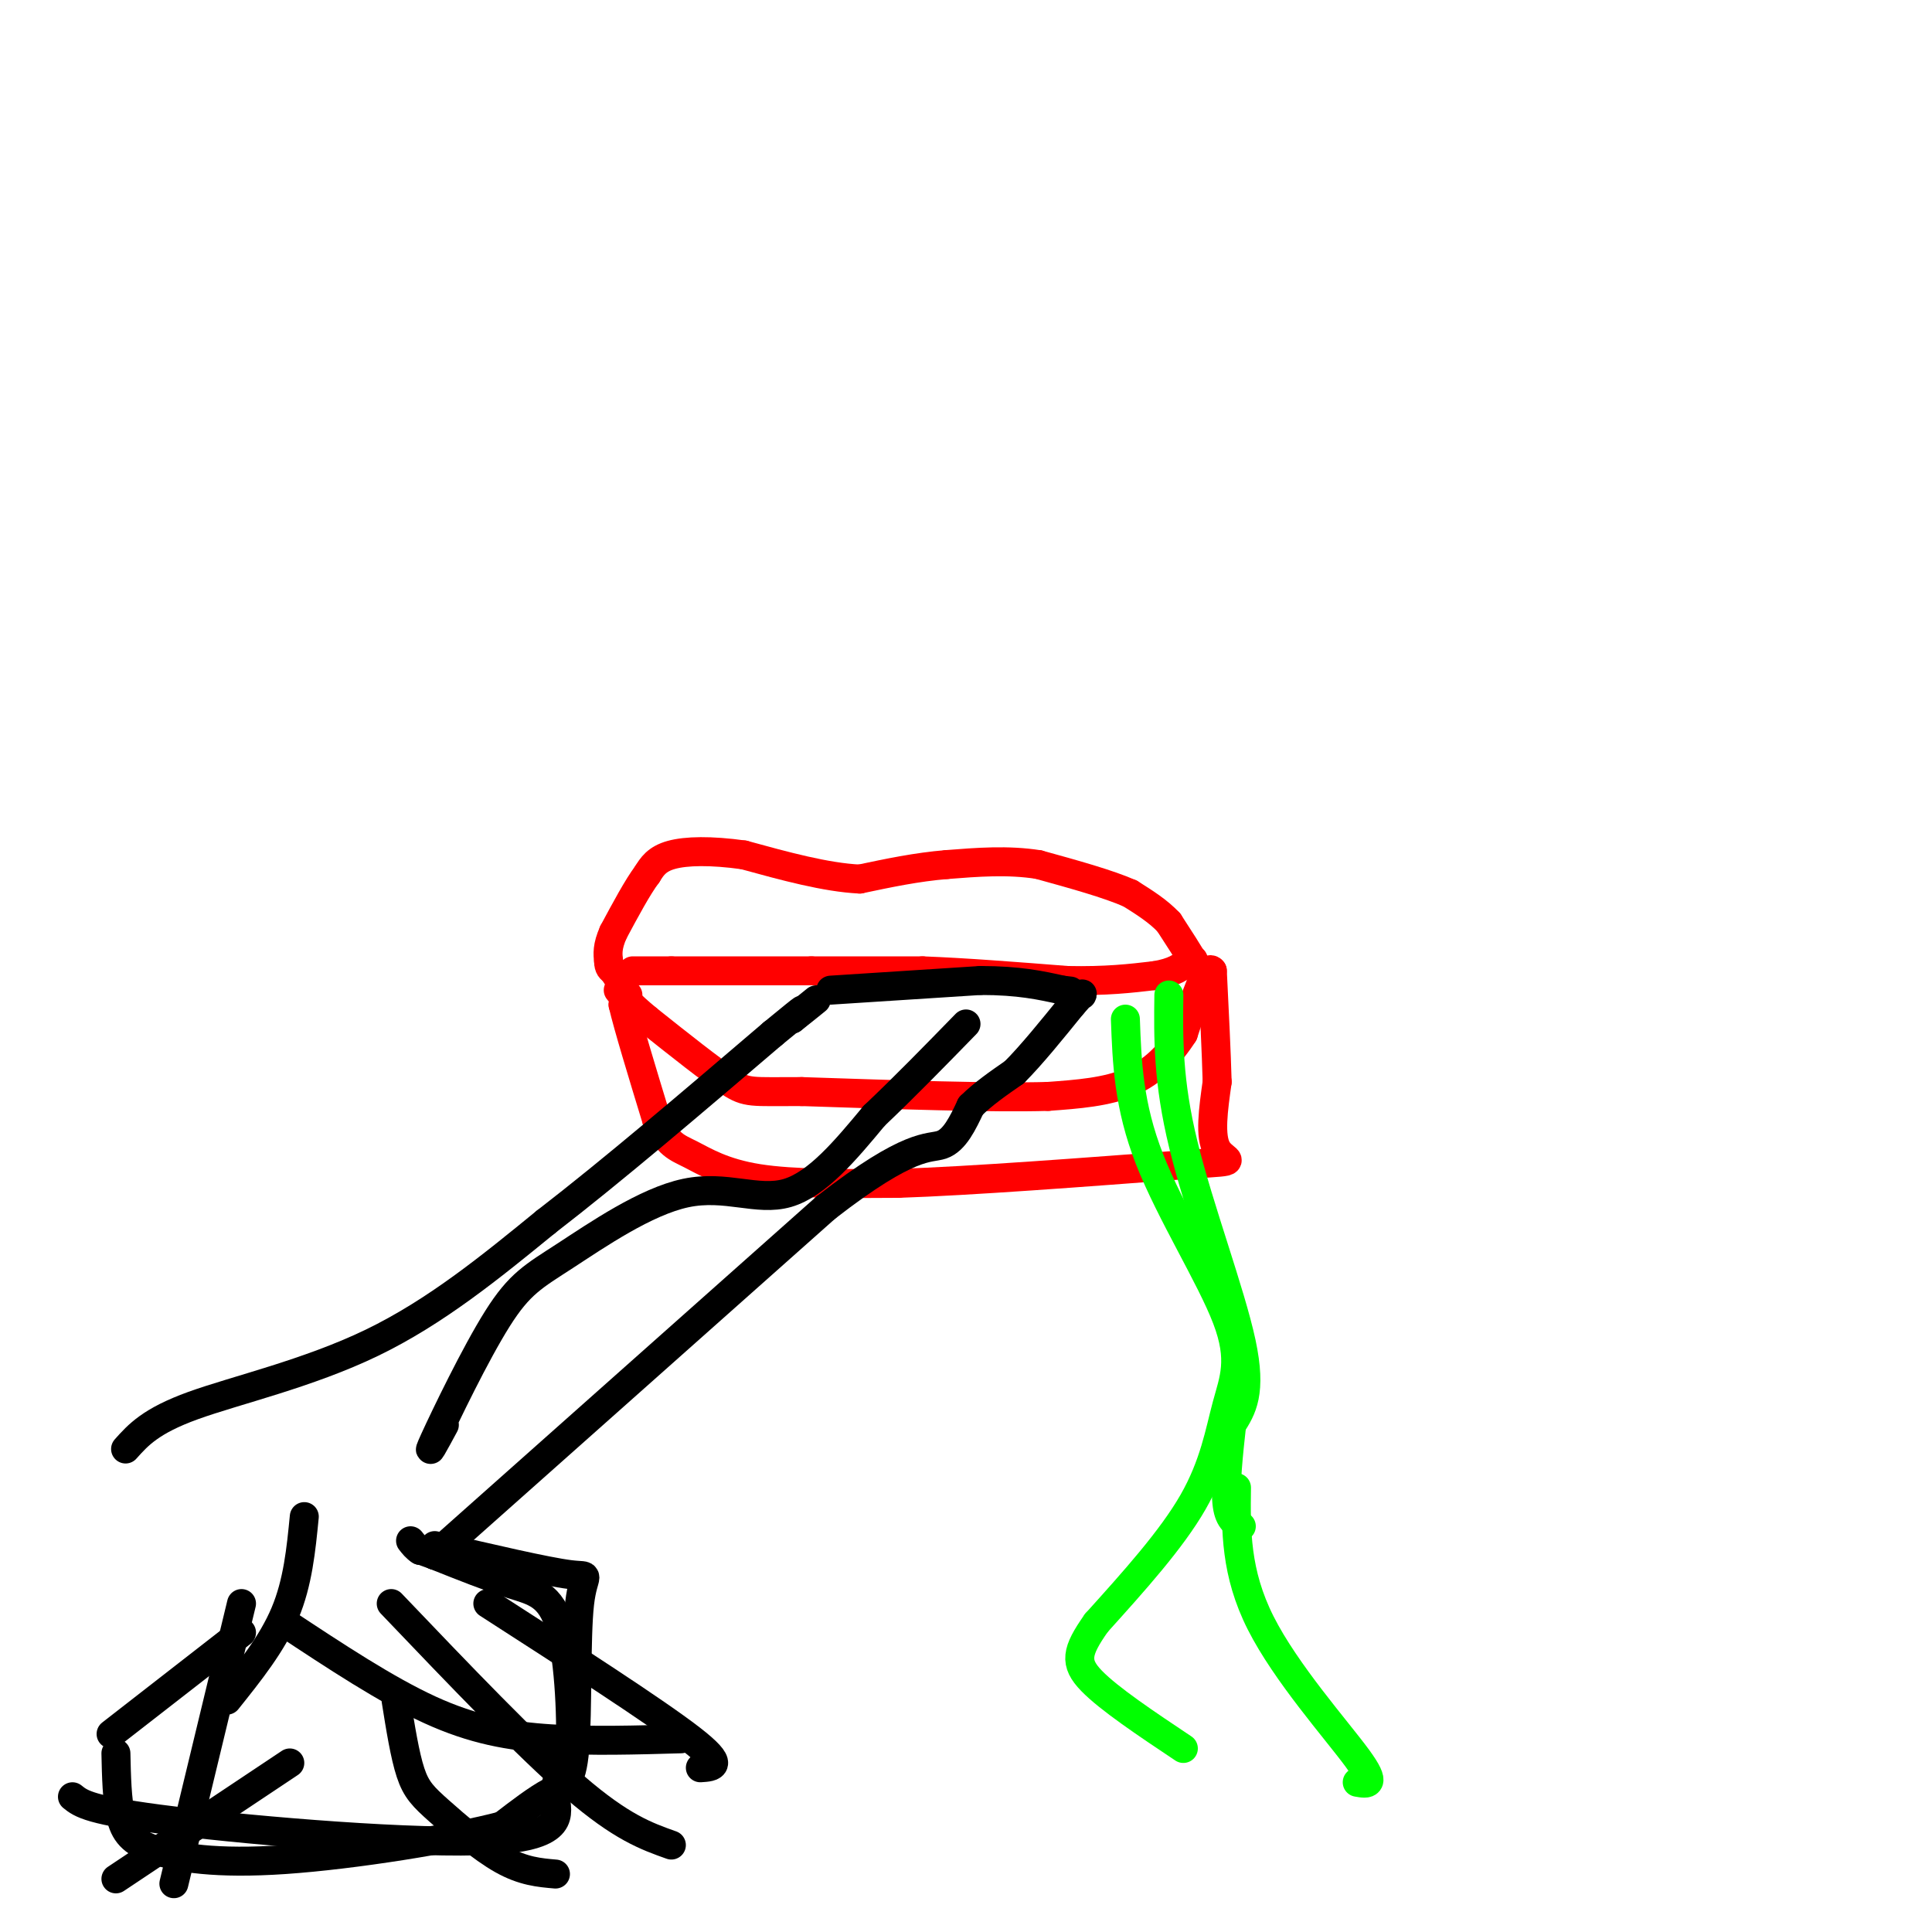 <svg viewBox='0 0 400 400' version='1.1' xmlns='http://www.w3.org/2000/svg' xmlns:xlink='http://www.w3.org/1999/xlink'><g fill='none' stroke='#ff0000' stroke-width='6' stroke-linecap='round' stroke-linejoin='round'><path d='M131,201c0.000,0.000 8.000,0.000 8,0'/><path d='M139,201c6.167,0.000 17.583,0.000 29,0'/><path d='M168,201c8.667,0.000 15.833,0.000 23,0'/><path d='M191,201c8.833,0.333 19.417,1.167 30,2'/><path d='M221,203c8.000,0.167 13.000,-0.417 18,-1'/><path d='M239,202c4.167,-0.667 5.583,-1.833 7,-3'/><path d='M246,199c1.333,-0.500 1.167,-0.250 1,0'/><path d='M247,199c-0.667,-1.333 -2.833,-4.667 -5,-8'/><path d='M242,191c-2.167,-2.333 -5.083,-4.167 -8,-6'/><path d='M234,185c-4.500,-2.000 -11.750,-4.000 -19,-6'/><path d='M215,179c-6.333,-1.000 -12.667,-0.500 -19,0'/><path d='M196,179c-6.167,0.500 -12.083,1.750 -18,3'/><path d='M178,182c-7.000,-0.333 -15.500,-2.667 -24,-5'/><path d='M154,177c-6.844,-0.956 -11.956,-0.844 -15,0c-3.044,0.844 -4.022,2.422 -5,4'/><path d='M134,181c-2.000,2.667 -4.500,7.333 -7,12'/><path d='M127,193c-1.333,3.000 -1.167,4.500 -1,6'/><path d='M126,199c0.000,1.333 0.500,1.667 1,2'/><path d='M127,201c0.500,0.833 1.250,1.917 2,3'/><path d='M130,206c0.000,0.000 -1.000,2.000 -1,2'/><path d='M129,208c1.000,4.333 4.000,14.167 7,24'/><path d='M136,232c2.179,5.012 4.125,5.542 7,7c2.875,1.458 6.679,3.845 14,5c7.321,1.155 18.161,1.077 29,1'/><path d='M186,245c15.000,-0.500 38.000,-2.250 61,-4'/><path d='M247,241c10.600,-0.667 6.600,-0.333 5,-3c-1.600,-2.667 -0.800,-8.333 0,-14'/><path d='M252,224c-0.167,-6.167 -0.583,-14.583 -1,-23'/><path d='M251,201c-1.167,-1.667 -3.583,5.667 -6,13'/><path d='M245,214c-2.622,4.111 -6.178,7.889 -11,10c-4.822,2.111 -10.911,2.556 -17,3'/><path d='M217,227c-11.333,0.333 -31.167,-0.333 -51,-1'/><path d='M166,226c-10.511,-0.022 -11.289,0.422 -15,-2c-3.711,-2.422 -10.356,-7.711 -17,-13'/><path d='M134,211c-3.833,-3.167 -4.917,-4.583 -6,-6'/></g>
<g fill='none' stroke='#000000' stroke-width='6' stroke-linecap='round' stroke-linejoin='round'><path d='M15,372c1.780,1.440 3.560,2.881 21,5c17.440,2.119 50.542,4.917 66,4c15.458,-0.917 13.274,-5.548 13,-9c-0.274,-3.452 1.363,-5.726 3,-8'/><path d='M118,364c0.417,-6.881 -0.042,-20.083 -2,-27c-1.958,-6.917 -5.417,-7.548 -10,-9c-4.583,-1.452 -10.292,-3.726 -16,-6'/><path d='M90,322c-3.167,-1.167 -3.083,-1.083 -3,-1'/><path d='M87,321c-0.833,-0.500 -1.417,-1.250 -2,-2'/><path d='M26,300c2.600,-2.911 5.200,-5.822 14,-9c8.800,-3.178 23.800,-6.622 37,-13c13.200,-6.378 24.600,-15.689 36,-25'/><path d='M113,253c13.833,-10.667 30.417,-24.833 47,-39'/><path d='M160,214c8.500,-7.000 6.250,-5.000 4,-3'/><path d='M164,211c1.500,-1.167 3.250,-2.583 5,-4'/><path d='M90,322c0.000,0.000 81.000,-72.000 81,-72'/><path d='M171,250c17.667,-13.733 21.333,-12.067 24,-13c2.667,-0.933 4.333,-4.467 6,-8'/><path d='M201,229c2.500,-2.500 5.750,-4.750 9,-7'/><path d='M210,222c3.500,-3.500 7.750,-8.750 12,-14'/><path d='M222,208c2.333,-2.667 2.167,-2.333 2,-2'/><path d='M92,295c-2.059,3.817 -4.117,7.634 -2,3c2.117,-4.634 8.410,-17.720 13,-25c4.590,-7.280 7.478,-8.756 14,-13c6.522,-4.244 16.679,-11.258 25,-13c8.321,-1.742 14.806,1.788 21,0c6.194,-1.788 12.097,-8.894 18,-16'/><path d='M181,231c6.167,-5.833 12.583,-12.417 19,-19'/><path d='M172,205c0.000,0.000 31.000,-2.000 31,-2'/><path d='M203,203c8.000,0.000 12.500,1.000 17,2'/><path d='M220,205c2.833,0.333 1.417,0.167 0,0'/><path d='M60,365c0.000,0.000 -36.000,24.000 -36,24'/><path d='M81,332c14.167,14.833 28.333,29.667 38,38c9.667,8.333 14.833,10.167 20,12'/><path d='M50,338c0.000,0.000 -27.000,21.000 -27,21'/><path d='M82,352c0.911,5.714 1.821,11.429 3,15c1.179,3.571 2.625,5.000 6,8c3.375,3.000 8.679,7.571 13,10c4.321,2.429 7.661,2.714 11,3'/><path d='M101,332c17.333,11.167 34.667,22.333 42,28c7.333,5.667 4.667,5.833 2,6'/><path d='M50,332c0.000,0.000 -14.000,58.000 -14,58'/><path d='M59,336c10.489,6.933 20.978,13.867 30,18c9.022,4.133 16.578,5.467 25,6c8.422,0.533 17.711,0.267 27,0'/><path d='M63,314c-0.667,6.833 -1.333,13.667 -4,20c-2.667,6.333 -7.333,12.167 -12,18'/></g>
<g fill='none' stroke='#00ff00' stroke-width='6' stroke-linecap='round' stroke-linejoin='round'><path d='M242,206c-0.111,8.911 -0.222,17.822 3,31c3.222,13.178 9.778,30.622 12,41c2.222,10.378 0.111,13.689 -2,17'/><path d='M255,295c-0.667,5.978 -1.333,12.422 -1,16c0.333,3.578 1.667,4.289 3,5'/><path d='M233,211c0.325,8.946 0.651,17.892 5,29c4.349,11.108 12.722,24.380 16,33c3.278,8.620 1.459,12.590 0,18c-1.459,5.410 -2.560,12.260 -7,20c-4.440,7.740 -12.220,16.370 -20,25'/><path d='M227,336c-4.178,5.933 -4.622,8.267 -1,12c3.622,3.733 11.311,8.867 19,14'/><path d='M256,308c-0.111,8.822 -0.222,17.644 5,28c5.222,10.356 15.778,22.244 20,28c4.222,5.756 2.111,5.378 0,5'/></g>
<g fill='none' stroke='#000000' stroke-width='6' stroke-linecap='round' stroke-linejoin='round'><path d='M90,320c11.601,2.705 23.203,5.410 28,6c4.797,0.590 2.791,-0.935 2,6c-0.791,6.935 -0.367,22.329 -1,30c-0.633,7.671 -2.324,7.620 -5,9c-2.676,1.380 -6.338,4.190 -10,7'/><path d='M104,378c-10.211,2.719 -30.737,6.018 -45,7c-14.263,0.982 -22.263,-0.351 -27,-2c-4.737,-1.649 -6.211,-3.614 -7,-7c-0.789,-3.386 -0.895,-8.193 -1,-13'/></g>
</svg>
